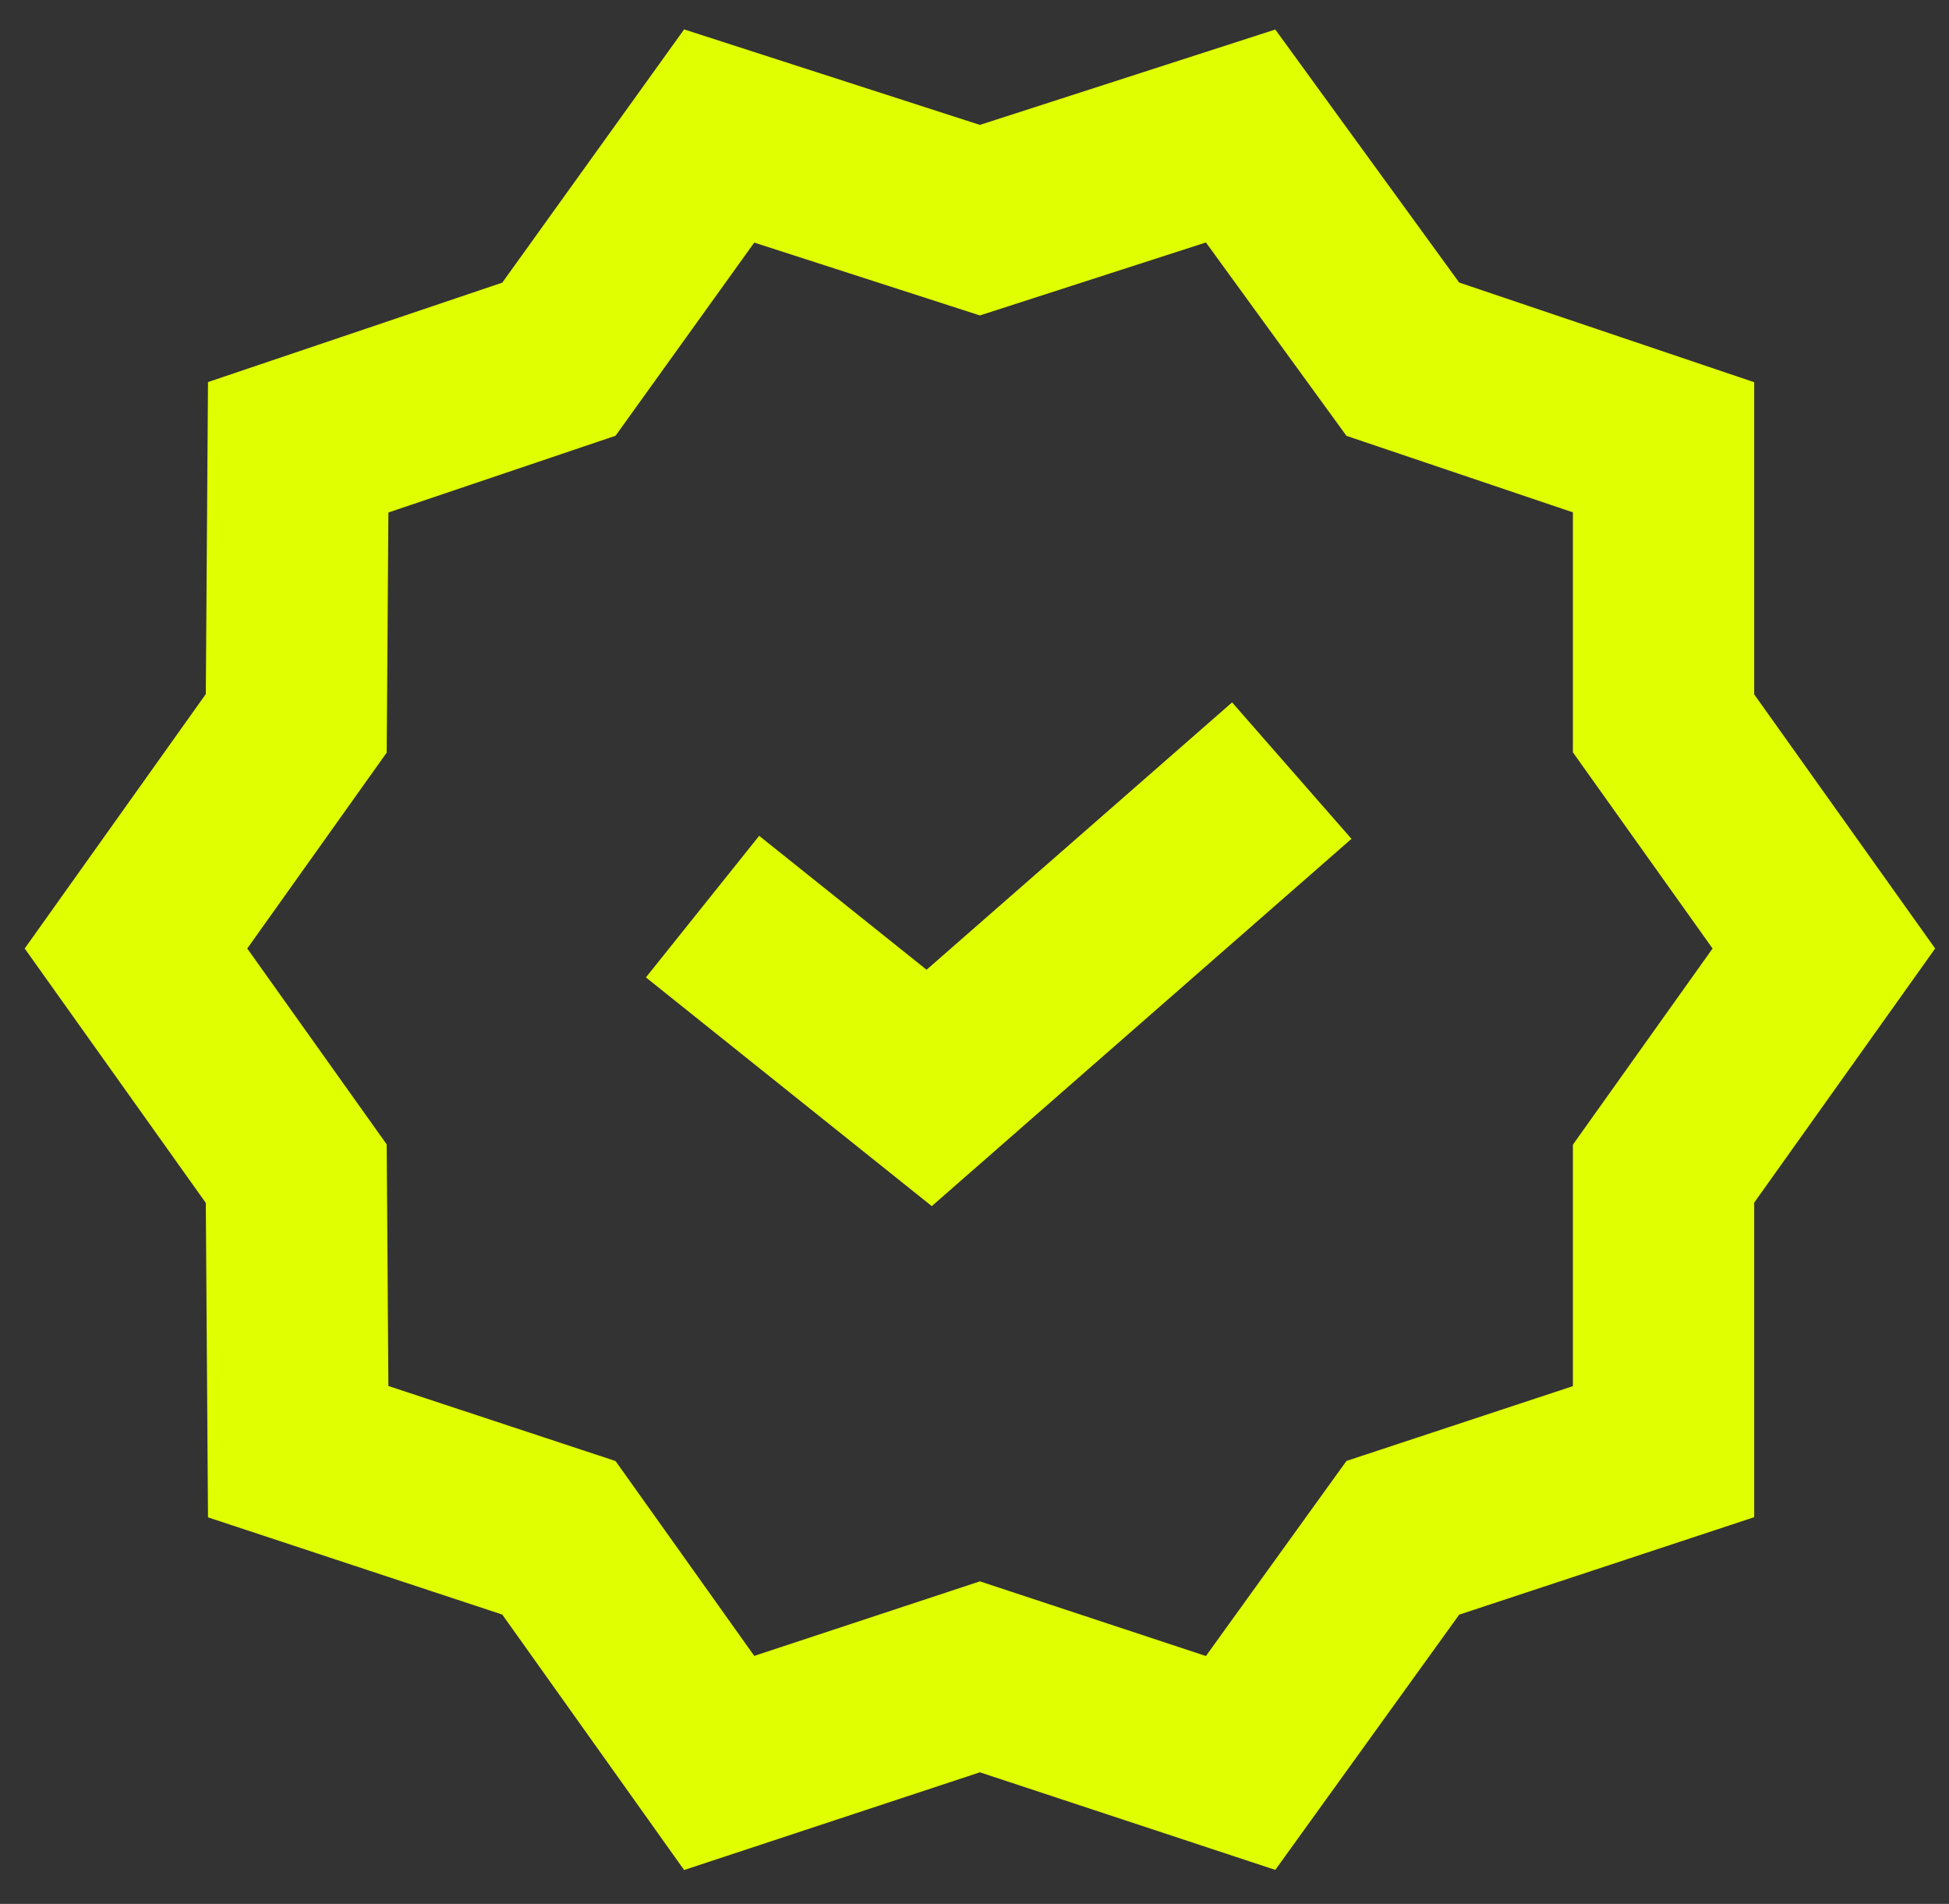 <?xml version="1.0" encoding="UTF-8"?> <svg xmlns="http://www.w3.org/2000/svg" width="43" height="42" viewBox="0 0 43 42" fill="none"><rect x="0" y="0" width="43" height="42" fill="#333333" stroke="none"/> <path d="M40.239 20.924L36.702 25.891V32.024L30.95 33.924L27.371 38.891L21.619 36.991L15.867 38.891L12.331 33.924L6.579 32.024L6.536 25.891L3 20.924L6.536 15.957L6.579 9.867L12.331 7.924L15.867 3L21.619 4.857L27.371 3L30.95 7.924L36.702 9.867V15.957L40.239 20.924Z" stroke="#E0FF00" stroke-width="4" stroke-miterlimit="10"></path> <path d="M15.5 20L20.5 24L28.5 17" stroke="#E0FF00" stroke-width="4"></path> </svg> 
